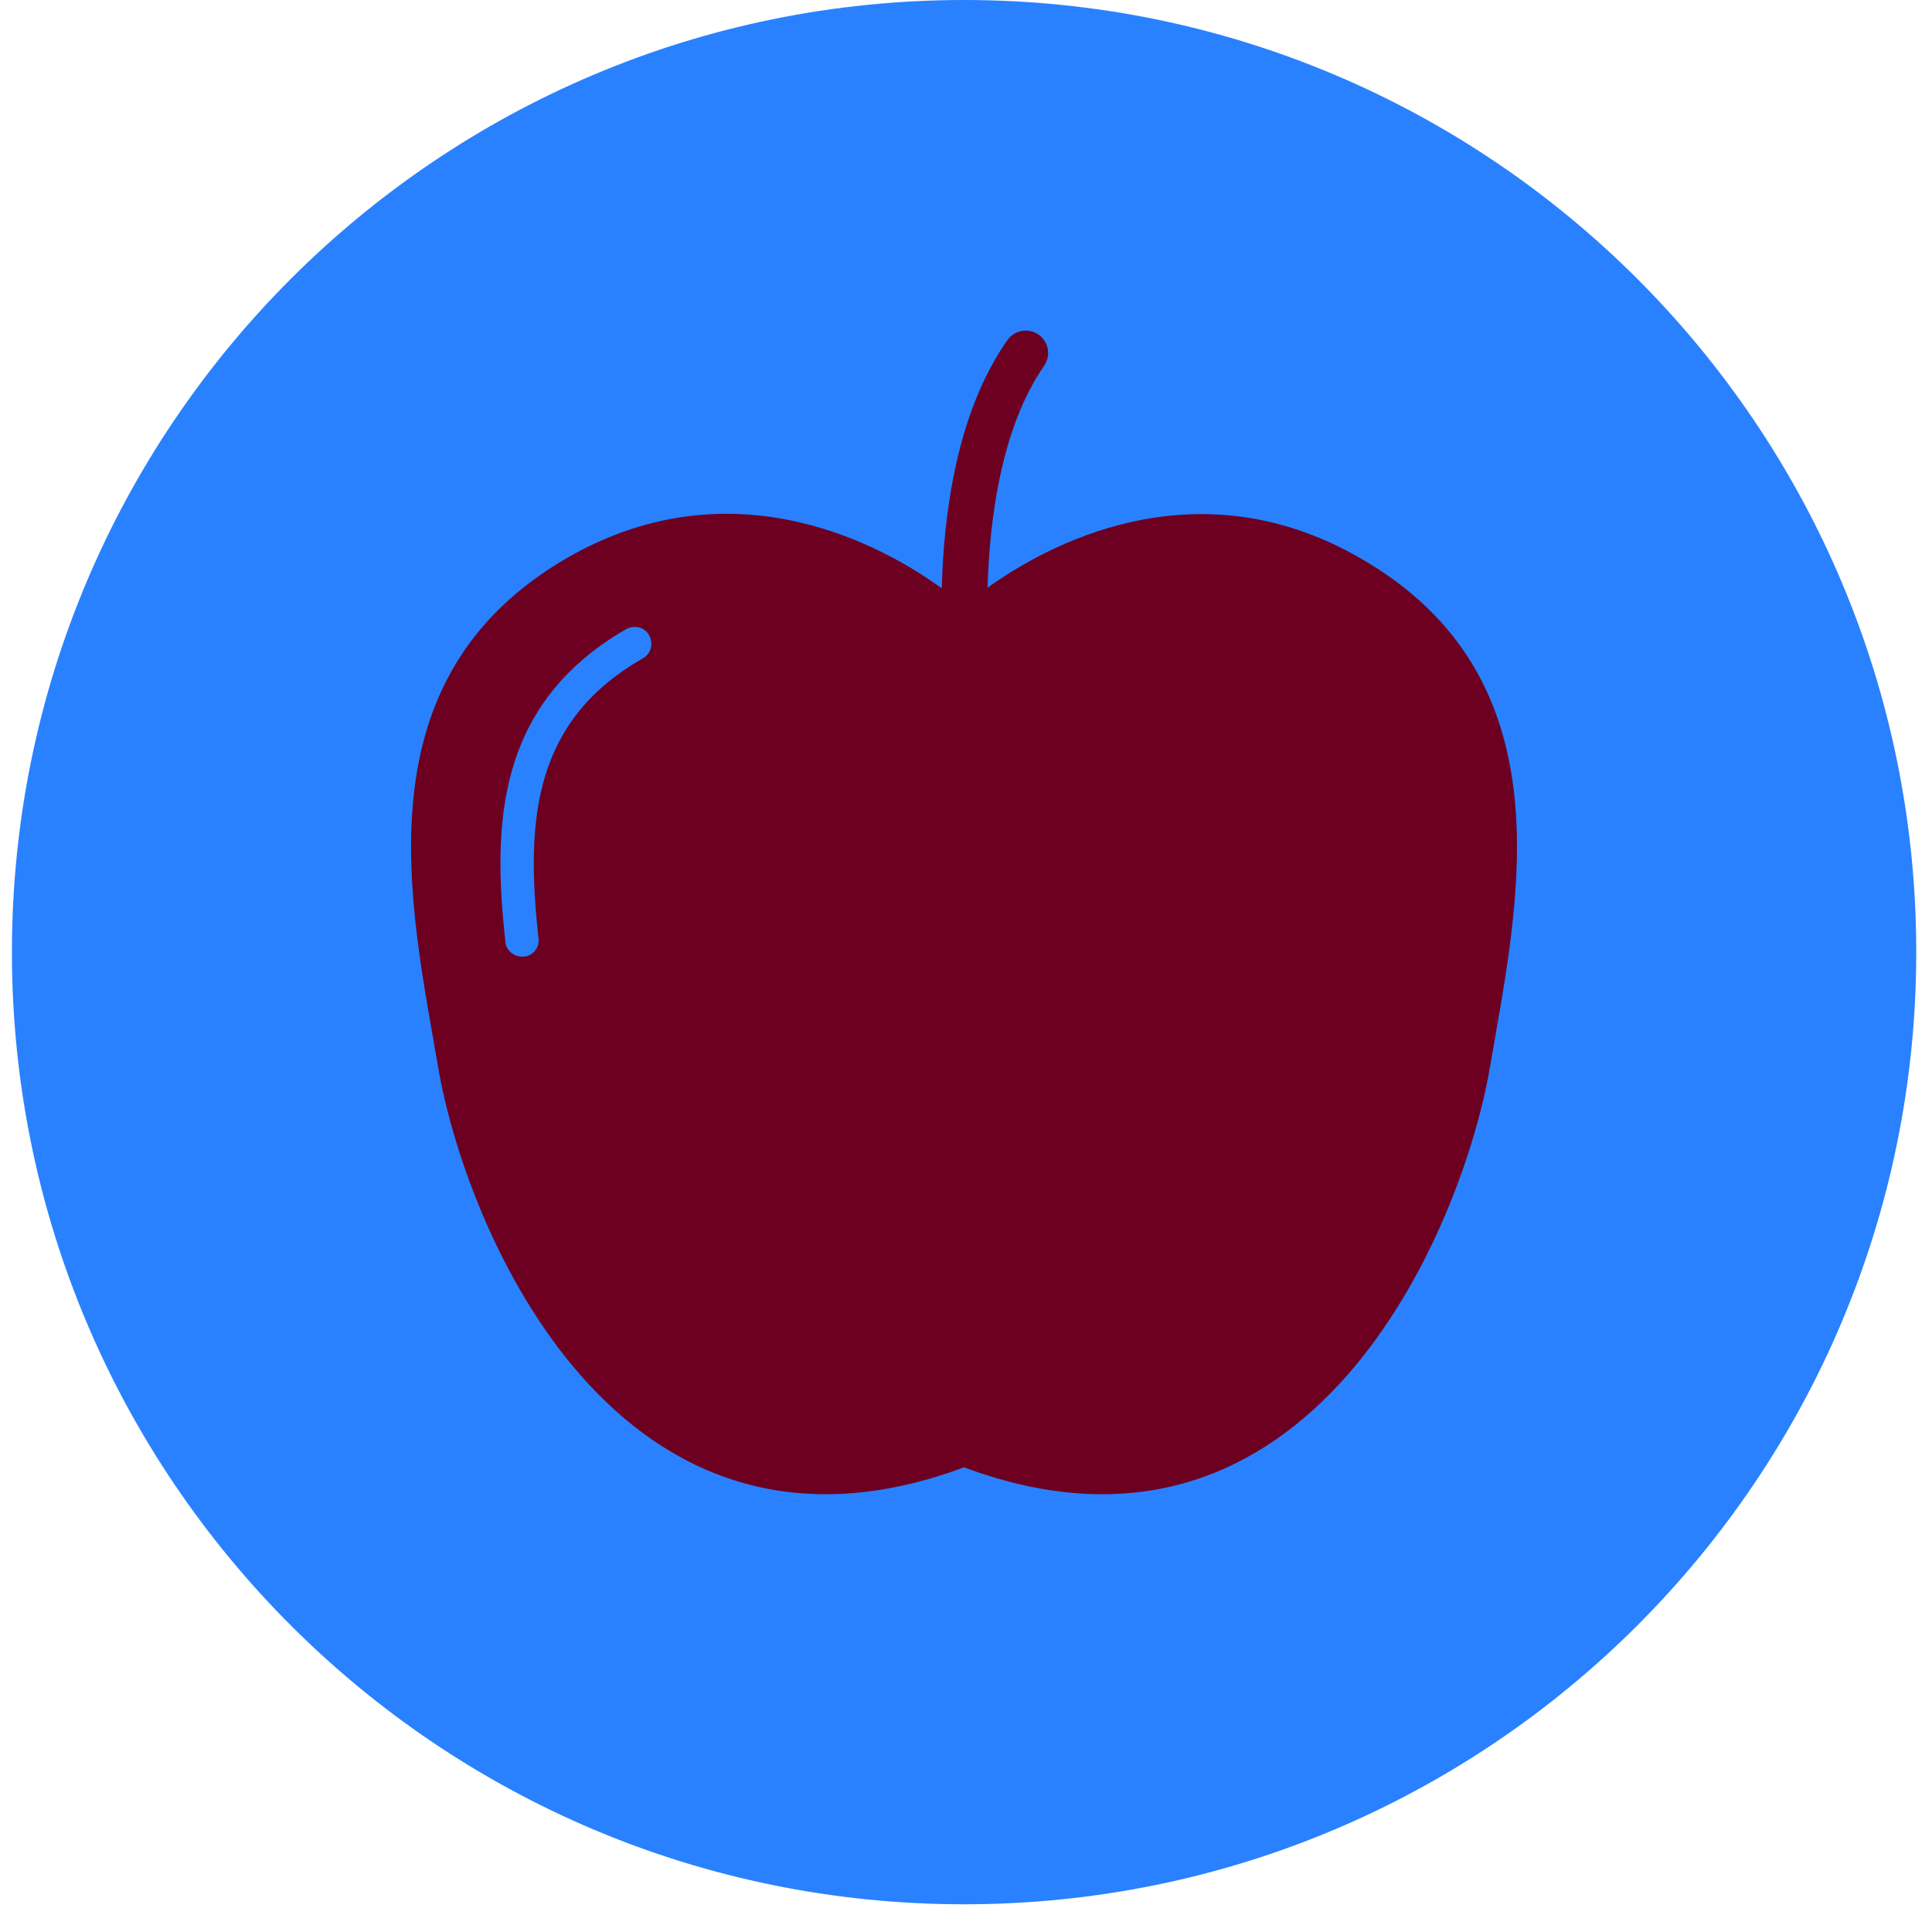 <svg width="81" height="80" viewBox="0 0 81 80" fill="none" xmlns="http://www.w3.org/2000/svg">
<g clip-path="url(#clip0_1165_21275)">
<path d="M40.42 79.84C62.467 79.84 80.34 61.967 80.34 39.92C80.34 17.873 62.467 0 40.42 0C18.373 0 0.5 17.873 0.5 39.92C0.5 61.967 18.373 79.84 40.42 79.84Z" fill="#2981FF"/>
<path d="M57.004 23.387C50.044 19.387 43.778 22.933 41.404 24.64C41.484 21.813 41.964 17.947 43.778 15.333C44.071 14.907 43.964 14.32 43.538 14.027C43.111 13.733 42.524 13.84 42.231 14.267C40.097 17.307 39.564 21.6 39.484 24.667C37.138 22.96 30.844 19.36 23.831 23.36C14.951 28.453 17.218 37.973 18.364 44.72C19.511 51.467 25.858 66.933 40.417 61.52C54.951 66.933 61.324 51.467 62.471 44.72C63.617 37.973 65.884 28.453 57.004 23.387ZM26.951 27.6C22.497 30.16 21.991 34.133 22.578 39.333C22.631 39.733 22.337 40.08 21.964 40.107C21.938 40.107 21.911 40.107 21.884 40.107C21.538 40.107 21.218 39.84 21.191 39.493C20.631 34.507 20.844 29.493 26.258 26.373C26.604 26.187 27.031 26.293 27.218 26.64C27.404 26.987 27.297 27.413 26.951 27.6Z" fill="#6D0020"/>
</g>
<defs>
<clipPath id="clip0_1165_21275">
<rect width="80" height="80" fill="white" transform="translate(0.5)"/>
</clipPath>
</defs>
</svg>
